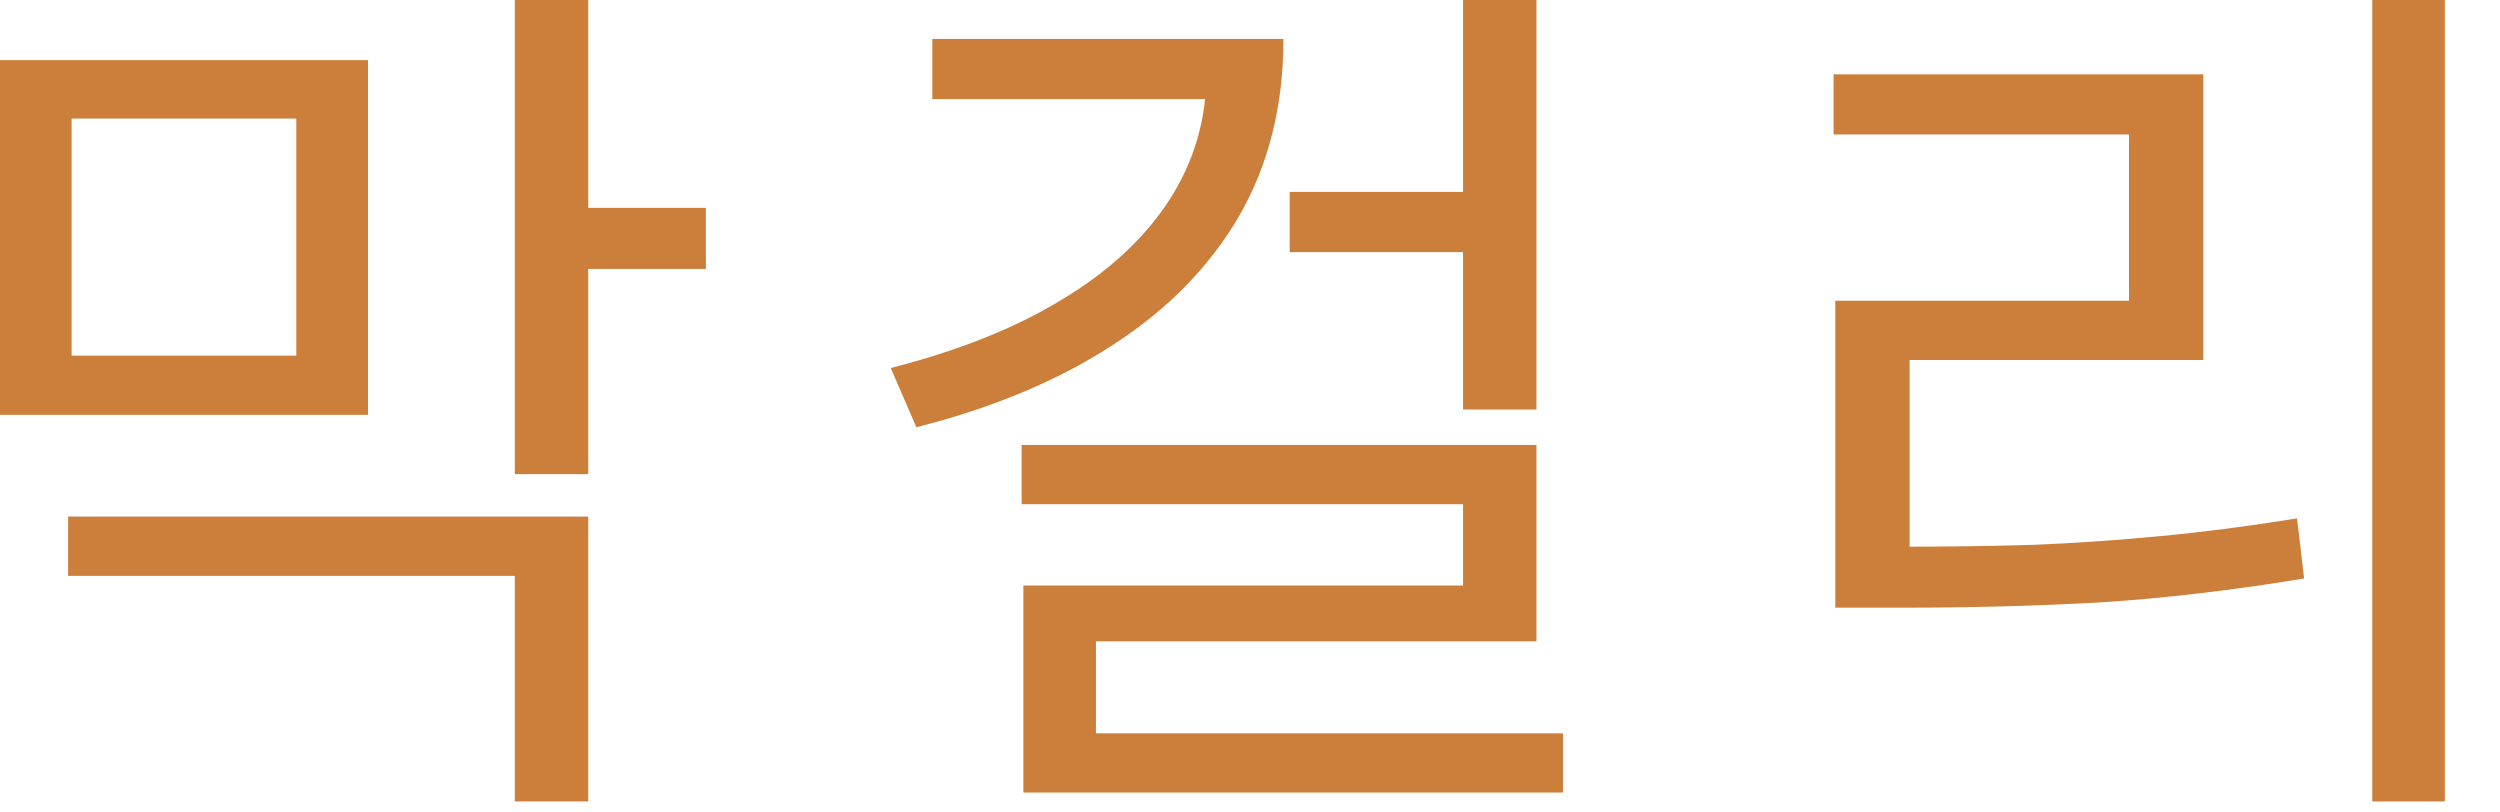 <?xml version="1.0" encoding="UTF-8"?> <svg xmlns="http://www.w3.org/2000/svg" width="40" height="13" viewBox="0 0 40 13" fill="none"><path d="M37.956 0H39.117V12.823H37.956V0ZM29.365 8.747H30.427C31.153 8.747 31.852 8.737 32.521 8.718C33.201 8.69 33.885 8.643 34.574 8.577C35.272 8.511 35.998 8.416 36.753 8.294L36.866 9.256C35.715 9.445 34.63 9.572 33.611 9.638C32.592 9.695 31.531 9.723 30.427 9.723H29.365V8.747ZM29.337 1.189H35.253V5.76H30.554V9.115H29.365V4.812H34.064V2.151H29.337V1.189Z" fill="#CB7F3B"></path><path d="M23.409 0H24.583V6.553H23.409V0ZM20.635 3.071H23.593V4.034H20.635V3.071ZM19.304 0.623H20.535C20.535 1.689 20.3 2.632 19.828 3.453C19.356 4.265 18.681 4.954 17.804 5.52C16.936 6.086 15.889 6.525 14.662 6.836L14.252 5.888C15.327 5.614 16.238 5.251 16.983 4.798C17.738 4.345 18.313 3.812 18.71 3.199C19.106 2.585 19.304 1.906 19.304 1.161V0.623ZM14.917 0.623H20.252V1.585H14.917V0.623ZM16.346 7.119H24.583V10.261H17.535V12.299H16.374V9.369H23.409V8.067H16.346V7.119ZM16.374 11.733H25.008V12.681H16.374V11.733Z" fill="#CB7F3B"></path><path d="M0 0.962H5.888V6.638H0V0.962ZM4.741 1.897H1.146V5.69H4.741V1.897ZM8.237 0H9.412V7.586H8.237V0ZM9.086 3.326H11.294V4.303H9.086V3.326ZM1.09 8.265H9.412V12.823H8.237V9.214H1.09V8.265Z" fill="#CB7F3B"></path></svg> 